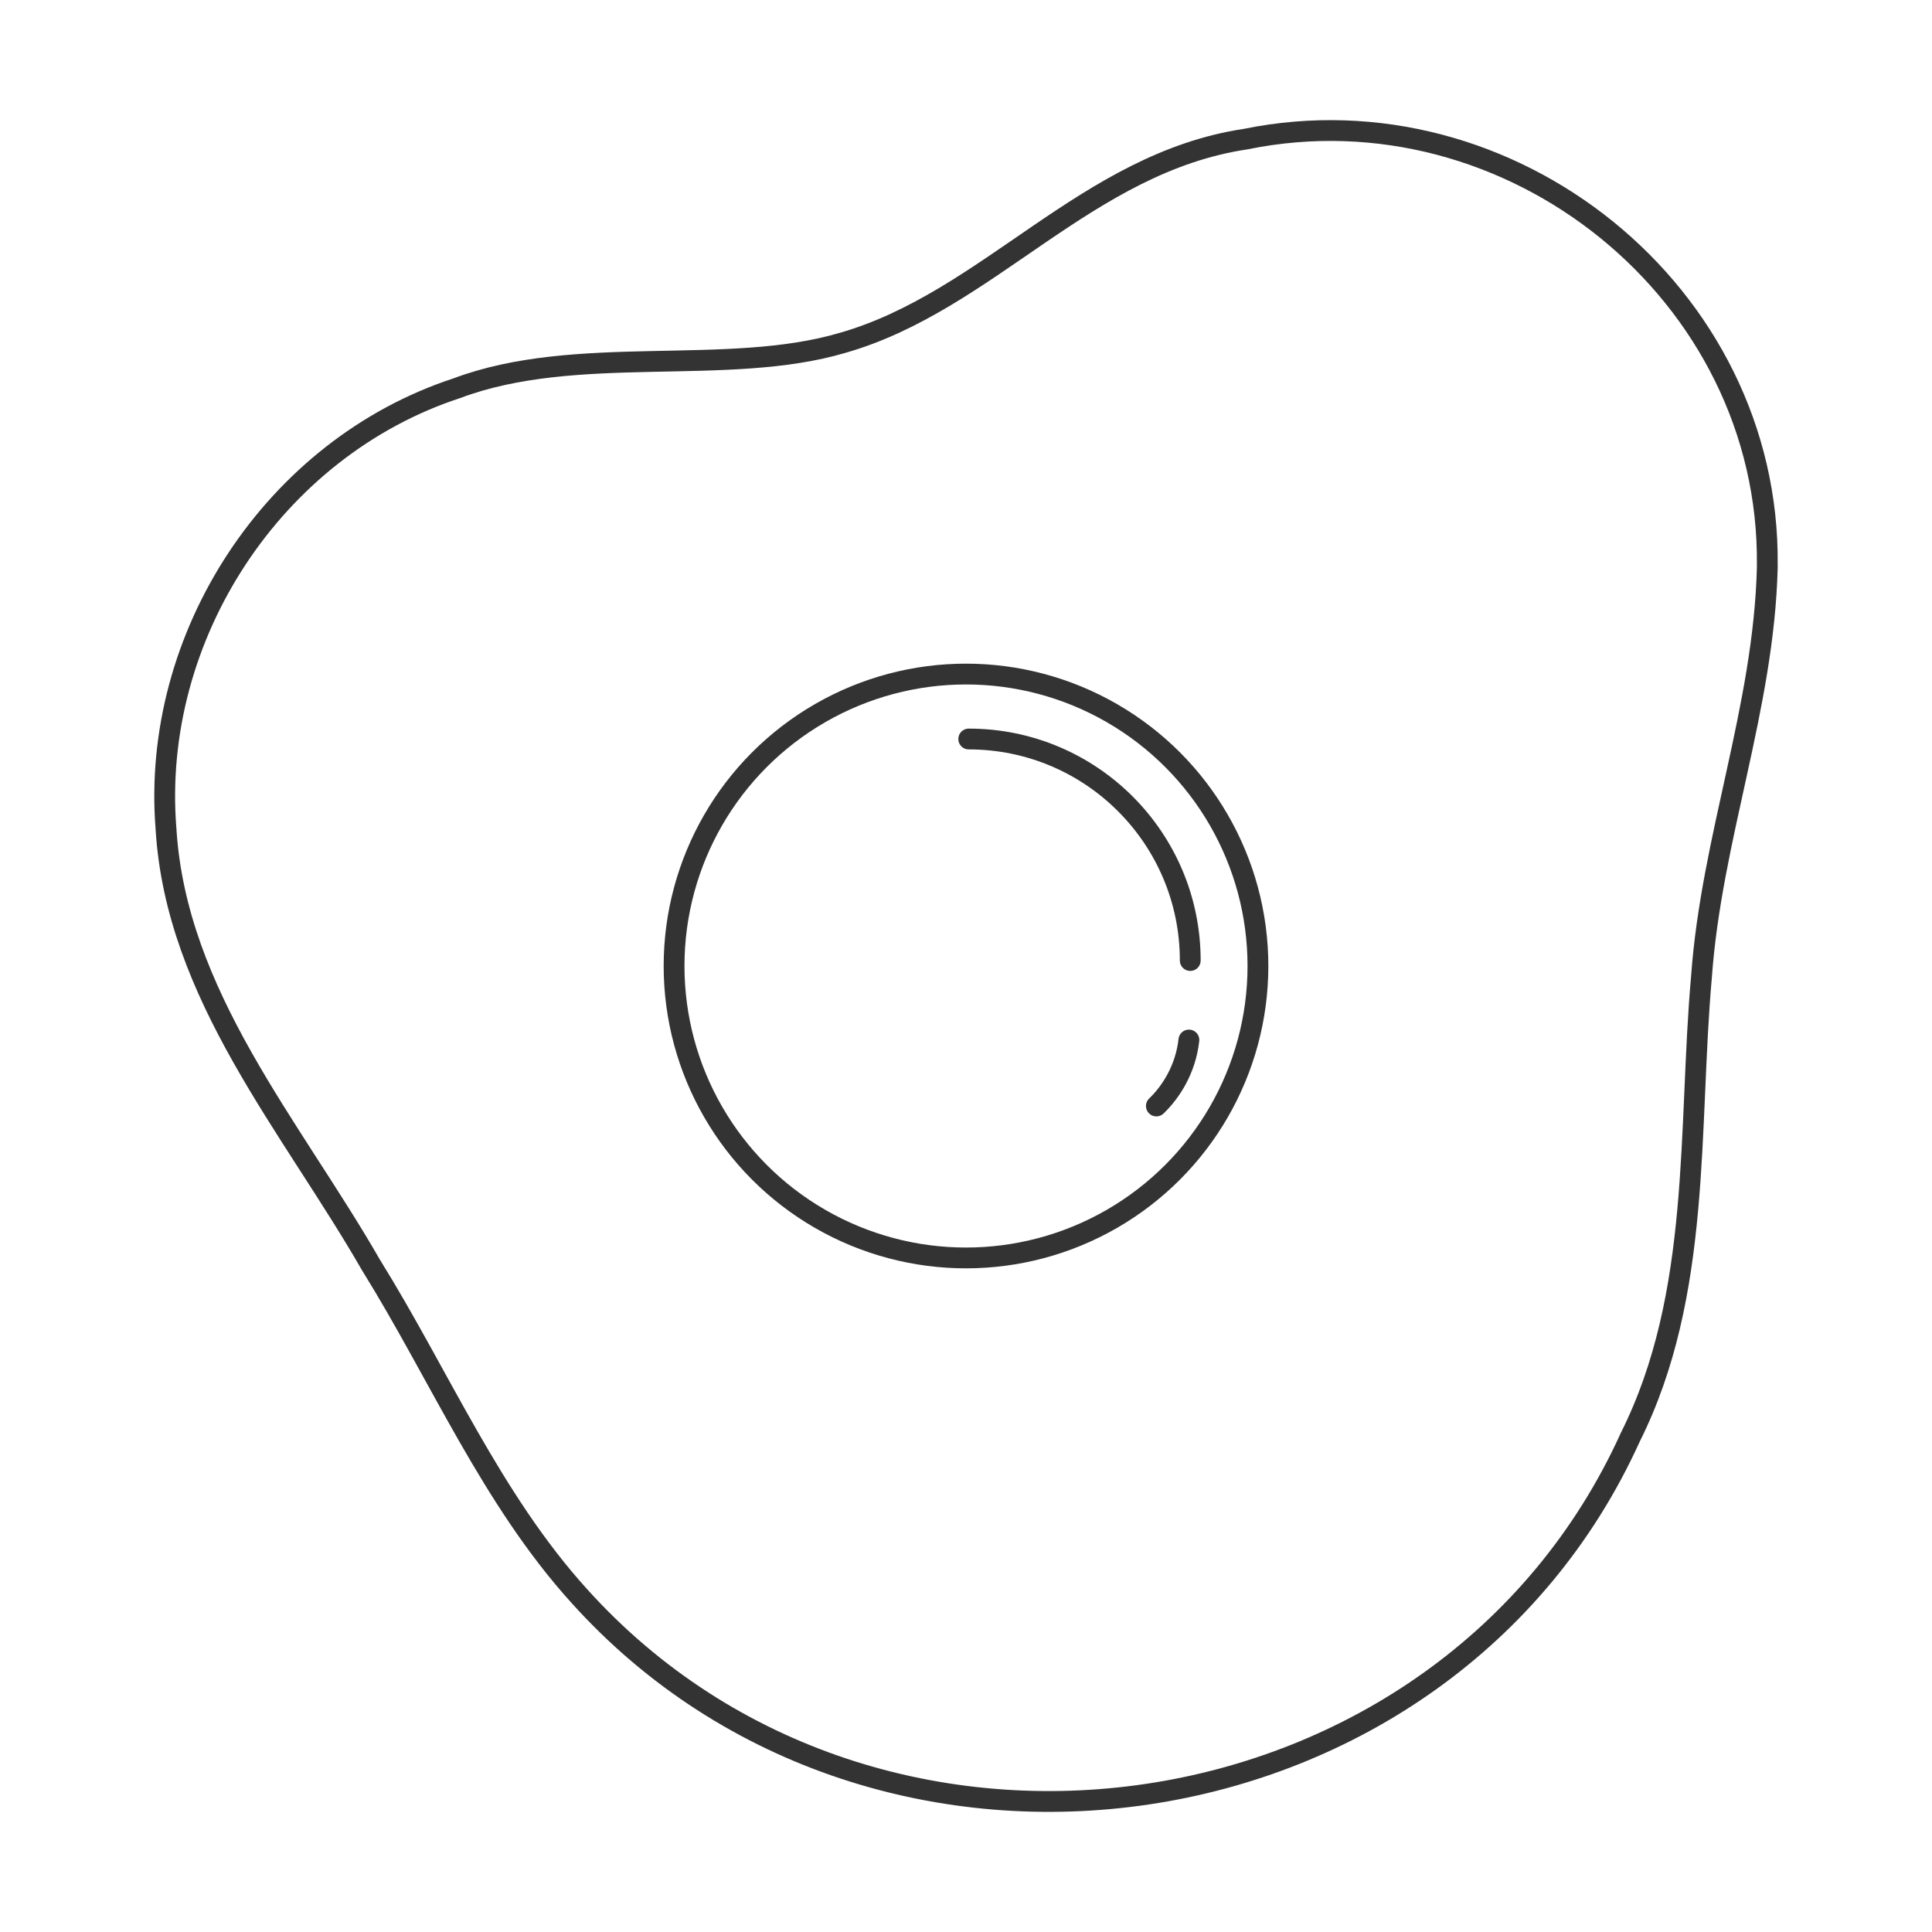 <svg viewBox="0 0 464.276 464.276" xmlns="http://www.w3.org/2000/svg" data-name="Layer 1" id="Layer_1">
  <defs>
    <style>
      .cls-1 {
        fill: none;
        stroke: #333;
        stroke-linecap: round;
        stroke-miterlimit: 10;
        stroke-width: 5px;
      }
    </style>
  </defs>
  <path d="M424.693,135.814c.734-65.361-61.767-115.359-125.341-102.386-38.179,5.701-61.914,38.946-96.766,48.929-27.721,8.258-64.028.107-92.841,10.946-43.916,14.4-73.567,59.543-69.855,105.856,2.412,39.989,30.121,71.507,49.274,104.86,16.454,26.475,28.908,56.192,50.041,79.516,71.818,79.717,208.087,59.998,252.591-38.206,17.208-34.388,13.825-74.097,17.087-110.638,2.384-33.297,14.987-64.634,15.81-98.296l-.001-.58Z" class="cls-1"></path>
  <circle r="70.155" cy="232.138" cx="232.138" class="cls-1"></circle>
  <path d="M232.796,177.59c29.399,0,53.231,23.832,53.231,53.231" class="cls-1"></path>
  <path d="M285.702,249.925c-.78,6.936-4.215,12.389-7.814,15.853" class="cls-1"></path>
</svg>